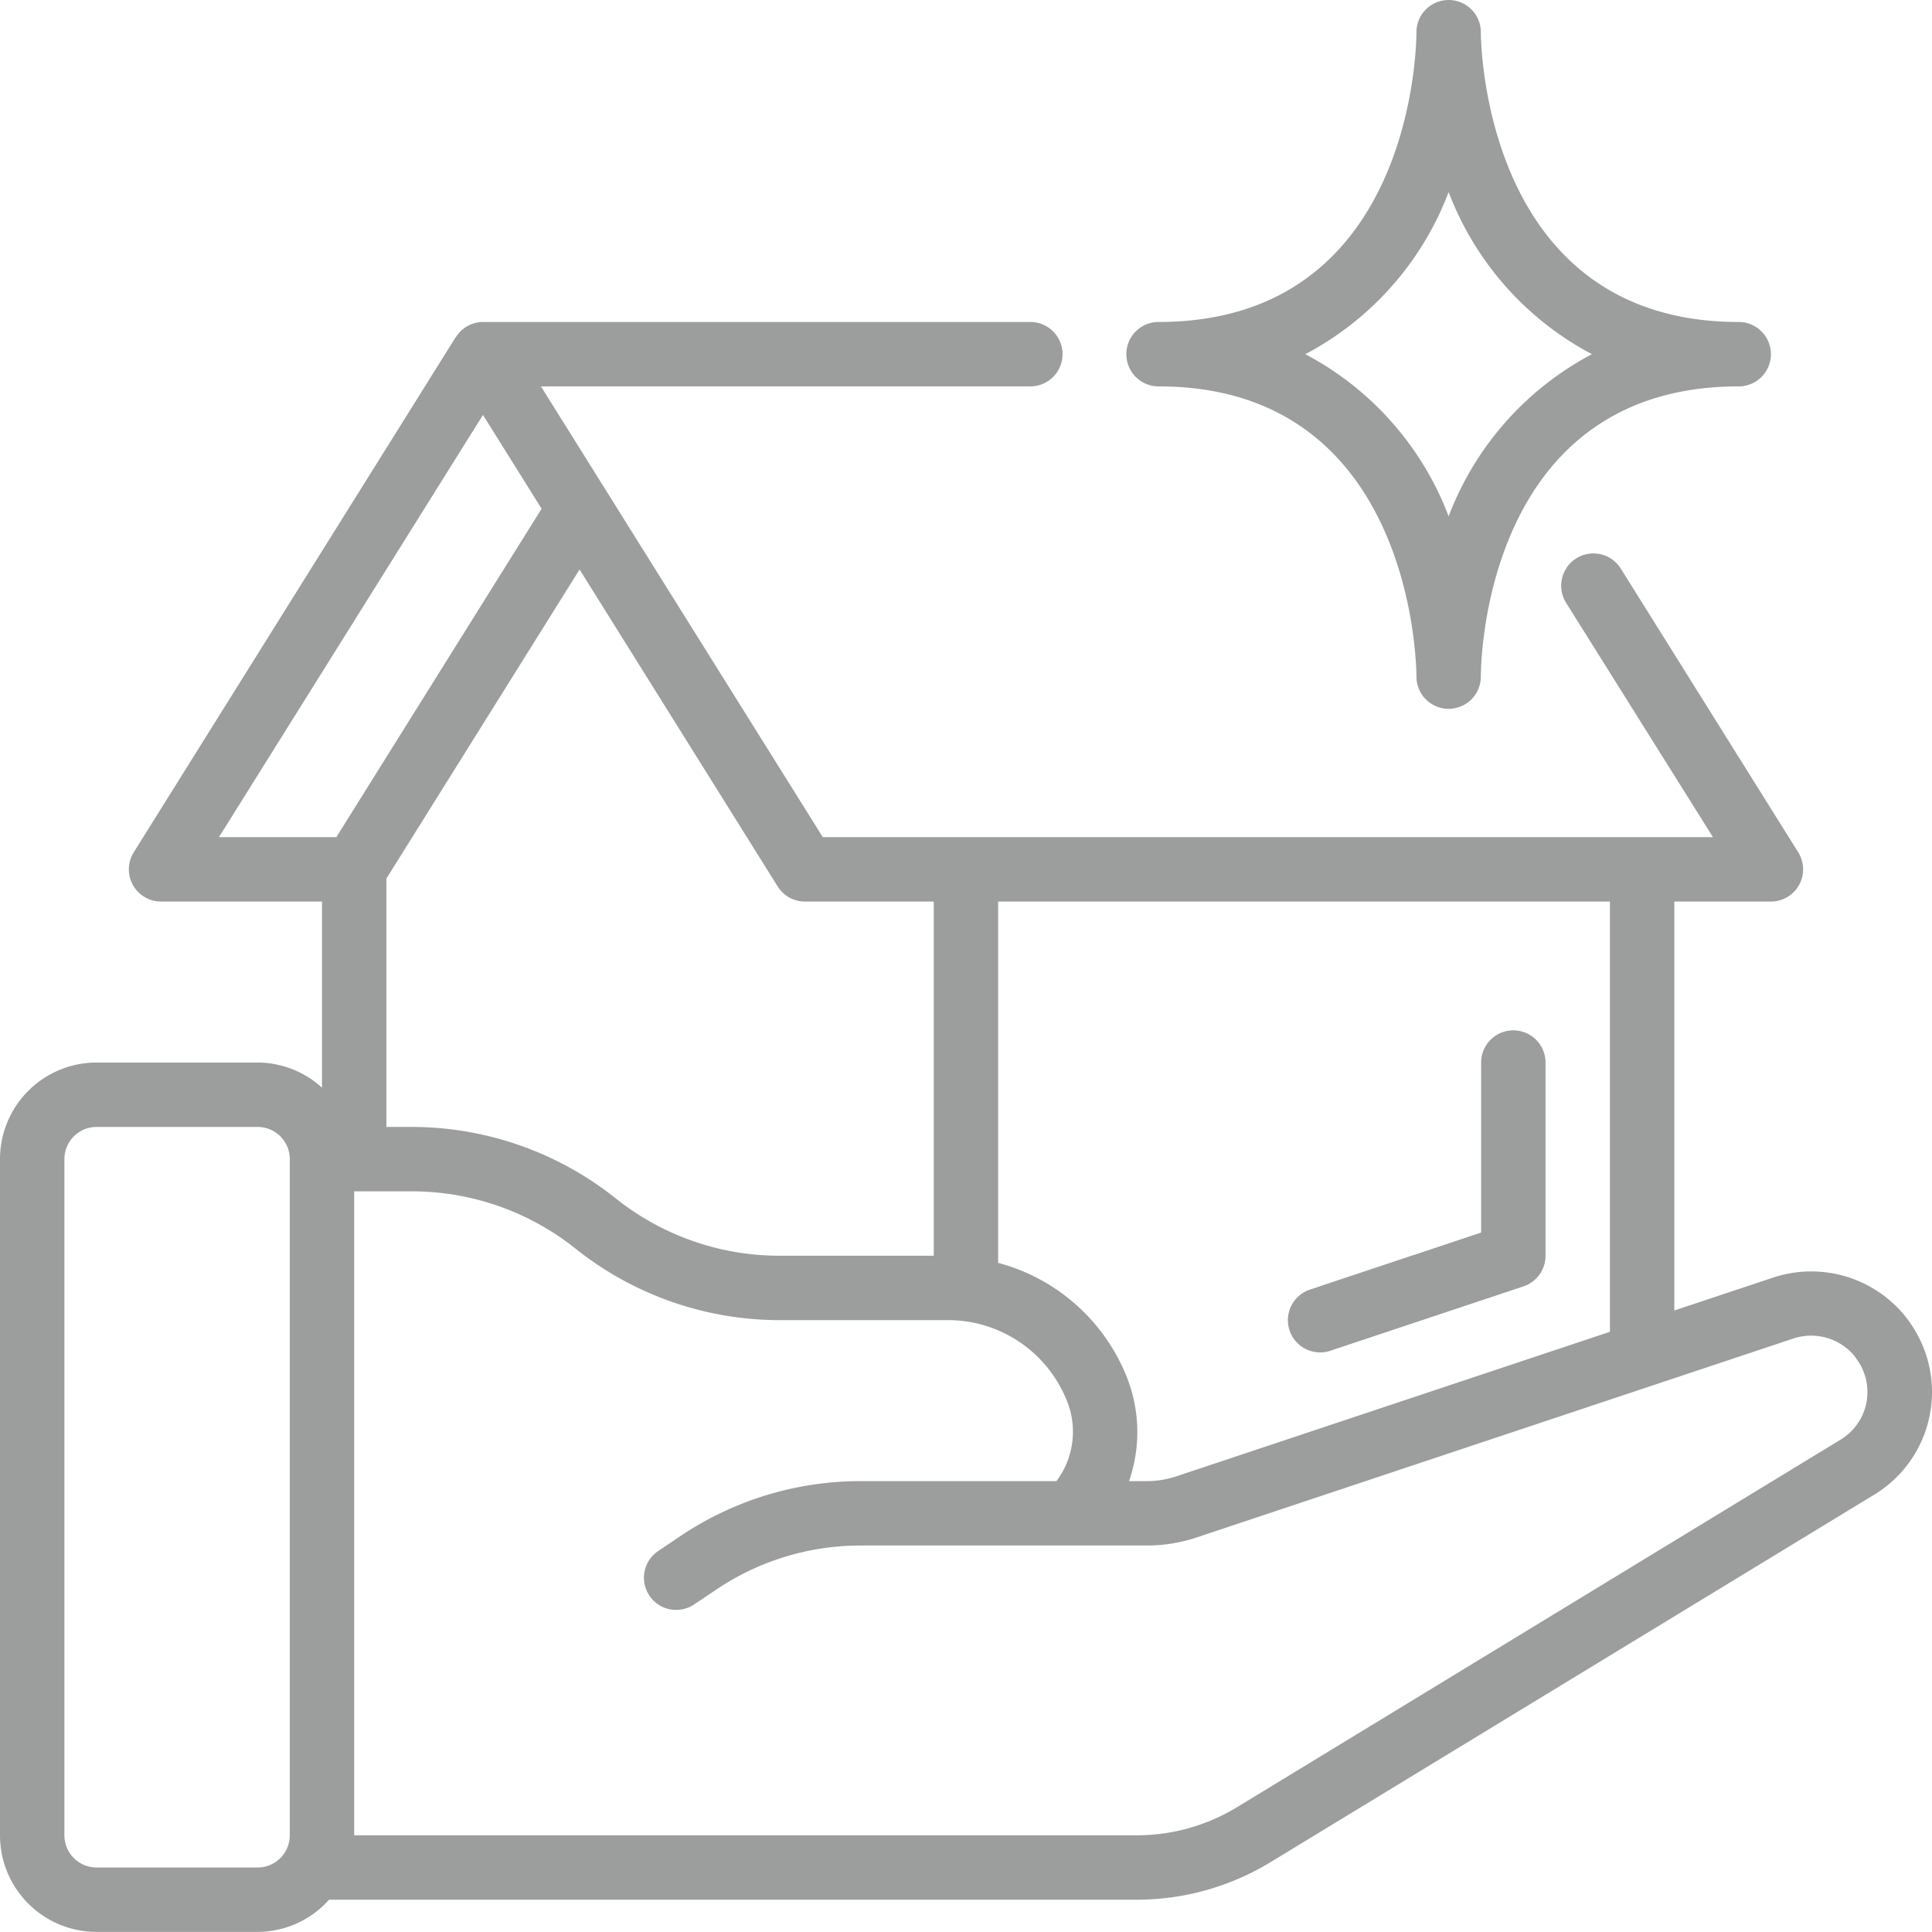 <?xml version="1.0" encoding="UTF-8"?>
<svg xmlns="http://www.w3.org/2000/svg" id="unterkunft_eintrage" width="60.003" height="60" viewBox="0 0 60.003 60">
  <g id="_015---Clean-House" data-name="015---Clean-House">
    <path id="Shape" d="M10,33.78A2.981,2.981,0,0,0,8,33H3a3,3,0,0,0-3,3V57a3,3,0,0,0,3,3H8a2.985,2.985,0,0,0,2.22-1H35.3a7.992,7.992,0,0,0,4.16-1.166L58.2,46.426a3.729,3.729,0,0,0,1.121-5.343.826.826,0,0,0-.069-.1,3.755,3.755,0,0,0-4.175-1.307L52,40.7V28h3a1,1,0,0,0,.848-1.53l-5.51-8.81a1,1,0,0,0-1.7,1.06L53.2,26H25.554L16.8,12H32a1,1,0,0,0,0-2H15a1,1,0,0,0-.843.473h-.005l-10,16A1,1,0,0,0,5,28h5ZM8,58H3a1,1,0,0,1-1-1V36a1,1,0,0,1,1-1H8a1,1,0,0,1,1,1V57A1,1,0,0,1,8,58ZM55.7,41.57a1.75,1.75,0,0,1,1.9.549c.015.025.031.048.048.072a1.728,1.728,0,0,1-.491,2.525L38.42,56.126A6,6,0,0,1,35.3,57H11V37h1.8a8.153,8.153,0,0,1,5.077,1.781A10.166,10.166,0,0,0,24.2,41h5.23a3.971,3.971,0,0,1,3.656,2.39A2.556,2.556,0,0,1,32.81,46H26.72a10.022,10.022,0,0,0-5.548,1.68l-.73.49a1,1,0,1,0,1.116,1.66l.724-.486A8.01,8.01,0,0,1,26.72,48h8.89a4.911,4.911,0,0,0,1.586-.261ZM50,41.362,36.556,45.844A2.932,2.932,0,0,1,35.61,46h-.545a4.638,4.638,0,0,0-.129-3.376A5.944,5.944,0,0,0,31,39.221V28H50ZM25,28h4V39H24.2a8.153,8.153,0,0,1-5.077-1.781A10.166,10.166,0,0,0,12.8,35H12V27.287l6-9.6,6.152,9.843A1,1,0,0,0,25,28ZM15,12.887,16.821,15.8,10.446,26H6.8Z" fill="#9c9d9d"></path>
    <path id="Shape-2" data-name="Shape" d="M44.991,0a1,1,0,0,0-1,.971V1c0,.368-.091,9-8.01,9a1,1,0,0,0,0,2c7.888,0,8.008,8.634,8.01,9a1,1,0,1,0,2,.027V21c0-.368.091-9,8.009-9a1,1,0,0,0,0-2c-7.887,0-8.008-8.634-8.009-9a1,1,0,0,0-1-1Zm4.451,11a9.5,9.5,0,0,0-4.451,5.036A9.5,9.5,0,0,0,40.54,11a9.5,9.5,0,0,0,4.451-5.036A9.5,9.5,0,0,0,49.442,11Z" fill="#9c9d9d"></path>
    <path id="Shape-3" data-name="Shape" d="M47,32a1,1,0,0,0-1,1v5.279l-5.316,1.772a1,1,0,0,0,.632,1.9l6-2A1,1,0,0,0,48,39V33a1,1,0,0,0-1-1Z" fill="#9c9d9d"></path>
  </g>
</svg>
